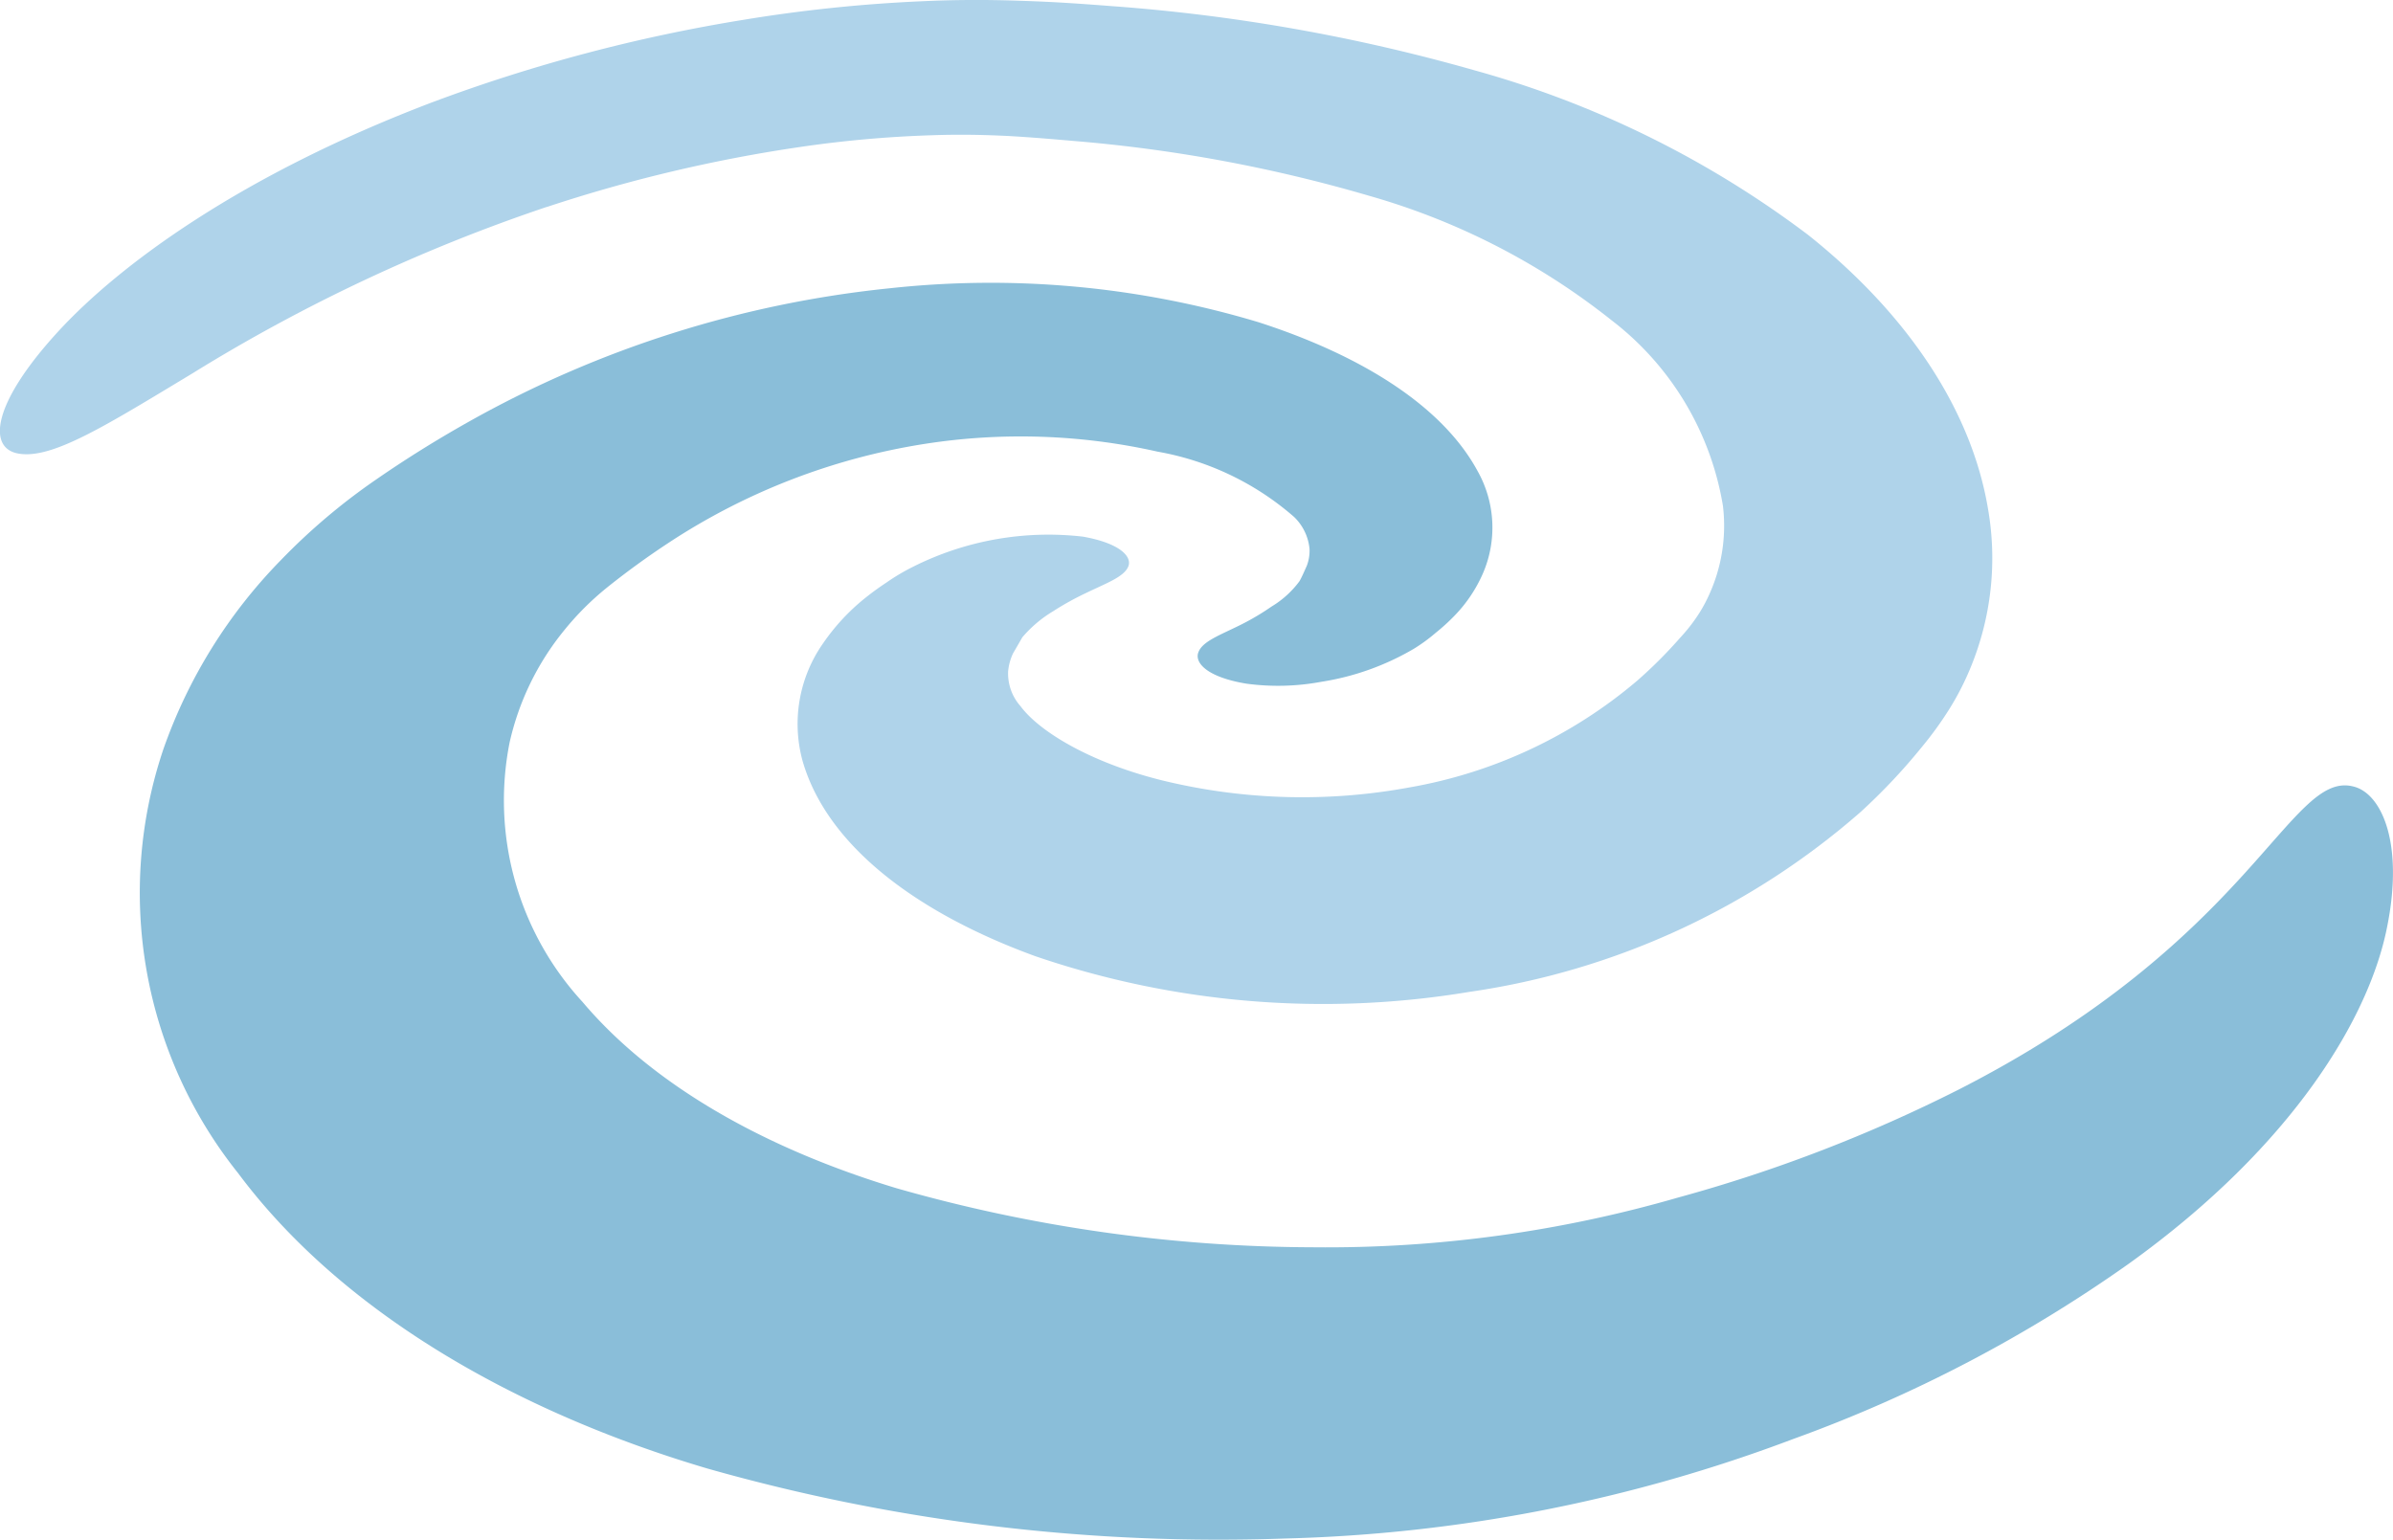 <svg xmlns="http://www.w3.org/2000/svg" xmlns:xlink="http://www.w3.org/1999/xlink" width="97.547" height="62.77" viewBox="0 0 97.547 62.77">
  <defs>
    <clipPath id="clip-path">
      <rect id="長方形_2" data-name="長方形 2" width="97.547" height="62.77" fill="none"/>
    </clipPath>
  </defs>
  <g id="グループ_5" data-name="グループ 5" transform="translate(0 0)">
    <g id="グループ_4" data-name="グループ 4" transform="translate(0 0)" clip-path="url(#clip-path)">
      <path id="パス_44" data-name="パス 44" d="M22.3,8.437A60.9,60.9,0,0,1,32.533,6.006a46.963,46.963,0,0,1,5.507-.493c.921-.032,1.82-.022,2.708.016.823.032,2.015.13,3.006.217a60.456,60.456,0,0,1,12.06,2.237,28.3,28.3,0,0,1,9.867,5.063,11.989,11.989,0,0,1,4.554,7.571,6.771,6.771,0,0,1-.617,3.747,5.734,5.734,0,0,1-.466.812,6.878,6.878,0,0,1-.655.818,18.617,18.617,0,0,1-1.76,1.76A19.5,19.5,0,0,1,57.466,32.1,24.061,24.061,0,0,1,47.4,31.821c-2.941-.726-5.025-1.993-5.794-3.027a2.013,2.013,0,0,1-.509-1.419,2.191,2.191,0,0,1,.2-.736l.217-.374.162-.282a5.081,5.081,0,0,1,1.262-1.067,11.687,11.687,0,0,1,1.327-.736c.823-.4,1.549-.655,1.728-1.078.168-.384-.292-.948-1.847-1.224a12.288,12.288,0,0,0-6.937,1.235,8.388,8.388,0,0,0-1.067.634,11.248,11.248,0,0,0-.926.677,8.576,8.576,0,0,0-1.646,1.782,5.714,5.714,0,0,0-.85,4.82c1,3.466,4.673,6.206,9.5,7.961A36.285,36.285,0,0,0,59.9,40.437,30.907,30.907,0,0,0,75.84,33.11a24.238,24.238,0,0,0,2.507-2.659,14.459,14.459,0,0,0,1.1-1.516,11.092,11.092,0,0,0,.856-1.652,11.7,11.7,0,0,0,.731-6.58c-.7-4.11-3.385-7.988-7.322-11.123A40.456,40.456,0,0,0,60.1,2.865,73.348,73.348,0,0,0,45.3.249C44.041.152,42.99.076,41.6.033Q39.576-.04,37.651.049a61.166,61.166,0,0,0-7.365.764A66.432,66.432,0,0,0,17.625,4.17C9.859,7.122,4.877,10.782,2.353,13.539-.338,16.479-.506,18.288.767,18.494c1.37.233,3.558-1.148,7.062-3.26a69.594,69.594,0,0,1,14.47-6.8" transform="translate(-0.003 -0.001)" fill="#afd3ea"/>
      <path id="パス_45" data-name="パス 45" d="M91.238,22.652c-2.572-.574-4.083,6.26-16.035,12.363a61.035,61.035,0,0,1-11.454,4.408,51.55,51.55,0,0,1-14.844,2.025,62.363,62.363,0,0,1-17.015-2.41c-5.318-1.608-9.9-4.17-12.791-7.592a12.133,12.133,0,0,1-2.973-10.576,11.065,11.065,0,0,1,2.209-4.554,11.65,11.65,0,0,1,1.771-1.771c.818-.655,1.657-1.262,2.507-1.82A26.4,26.4,0,0,1,33.022,8.7a25.4,25.4,0,0,1,9.526.314A11.487,11.487,0,0,1,48.1,11.67a2.077,2.077,0,0,1,.634,1.305,1.72,1.72,0,0,1-.108.682c-.108.244-.211.477-.3.634a3.913,3.913,0,0,1-1.137,1.034,10.171,10.171,0,0,1-1.262.747c-.823.412-1.554.666-1.722,1.116-.168.417.325,1.013,1.955,1.283a9.636,9.636,0,0,0,3.054-.076,10.7,10.7,0,0,0,3.758-1.338,6.749,6.749,0,0,0,.9-.655,8.15,8.15,0,0,0,.753-.682,5.8,5.8,0,0,0,1.17-1.728A4.7,4.7,0,0,0,55.583,9.8c-1.462-2.7-4.831-4.744-8.93-6.065A37.927,37.927,0,0,0,31.642,2.35,44.136,44.136,0,0,0,14.491,7.776q-2,1.121-3.845,2.4a25.33,25.33,0,0,0-3.84,3.255,20.866,20.866,0,0,0-4.793,7.711,18.306,18.306,0,0,0,3.043,17.28C9.287,44.1,16.386,48.159,24.185,50.466A76.355,76.355,0,0,0,47.758,53.32a63.122,63.122,0,0,0,20.708-4.062,57.381,57.381,0,0,0,13.668-7.143c6.753-4.847,9.818-10.105,10.527-13.733.7-3.477-.26-5.5-1.424-5.729" transform="translate(4.647 9.4)" fill="#8abed9"/>
    </g>
  </g>
</svg>
